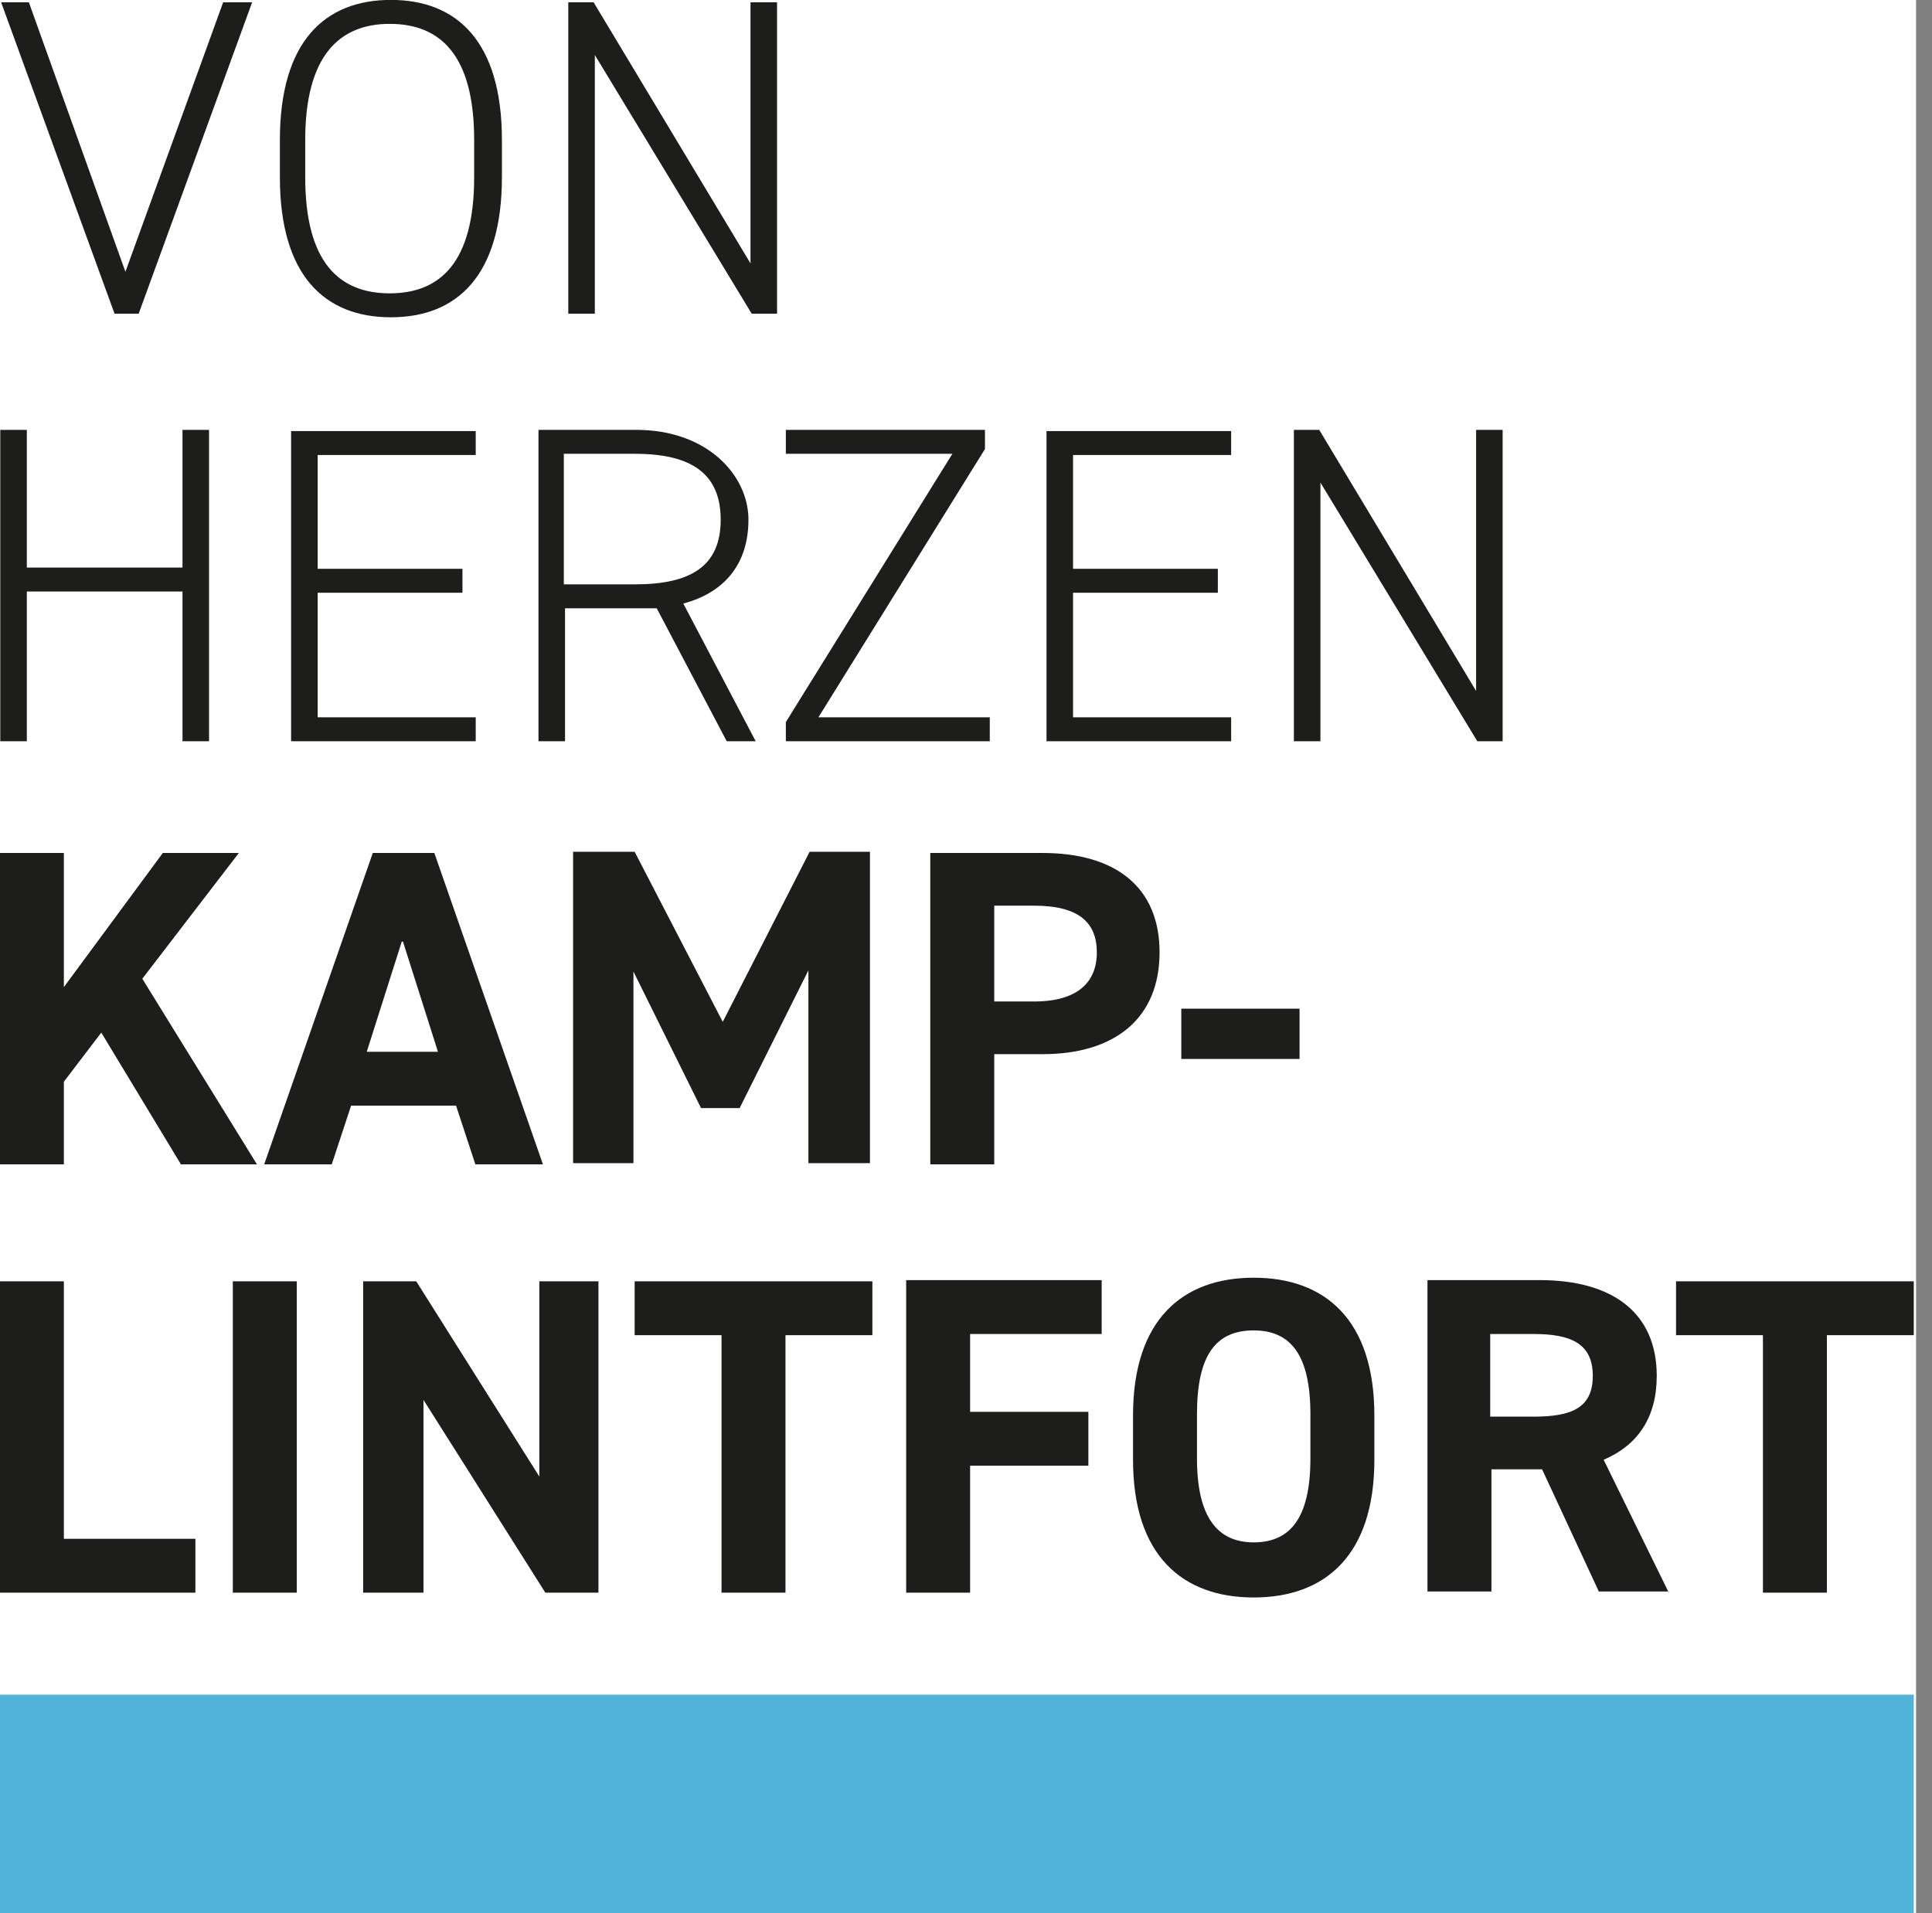 <svg width="106" height="105" viewBox="0 0 106 105" fill="none" xmlns="http://www.w3.org/2000/svg">
<rect x="0" y="0" width="106" height="105" fill="#808080" stroke="none"/>
<g clip-path="url(#clip0_467_2337)">
<rect width="105.126" height="105" fill="white"/>
<path d="M91.957 70.316V73.273H96.724V87.404H100.233V73.273H105V70.316H92.023H91.957ZM81.761 77.743V73.208H84.145C86.197 73.208 87.389 73.734 87.389 75.508C87.389 77.282 86.197 77.743 84.145 77.743H81.761ZM91.56 87.404L87.985 80.109C89.839 79.32 90.898 77.808 90.898 75.508C90.898 72.025 88.448 70.25 84.476 70.25H78.319V87.338H81.828V80.634H84.608L87.72 87.338H91.56V87.404ZM65.673 77.611C65.673 74.325 66.732 73.011 68.785 73.011C70.837 73.011 71.896 74.391 71.896 77.611V80.043C71.896 83.329 70.771 84.643 68.785 84.643C66.799 84.643 65.673 83.263 65.673 80.043V77.611ZM75.405 80.109V77.677C75.405 72.419 72.691 70.119 68.785 70.119C64.879 70.119 62.164 72.419 62.164 77.677V80.109C62.164 85.366 64.879 87.667 68.785 87.667C72.691 87.667 75.405 85.366 75.405 80.109ZM49.717 70.316V87.404H53.226V80.437H59.714V77.48H53.226V73.208H60.443V70.25H49.717V70.316ZM34.82 70.316V73.273H39.587V87.404H43.096V73.273H47.863V70.316H34.887H34.82ZM29.59 70.316V81.029L22.837 70.316H19.924V87.404H23.234V76.822L29.921 87.404H32.834V70.316H29.524H29.59ZM16.282 70.316H12.774V87.404H16.282V70.316ZM3.504 70.316H-0.005V87.404H10.721V84.446H3.504V70.25V70.316Z" fill="#1D1D1B"/>
<path d="M64.812 58.114H71.301V55.354H64.812V58.114ZM54.55 54.894V49.702H56.735C59.185 49.702 60.178 50.622 60.178 52.265C60.178 53.908 59.118 54.96 56.735 54.96H54.55V54.894ZM57.198 57.851C61.171 57.851 63.62 55.88 63.62 52.265C63.62 48.65 61.171 46.81 57.198 46.81H51.041V63.898H54.55V57.851H57.198ZM34.688 46.744H31.444V63.832H34.754V53.317L38.462 60.809H40.581L44.354 53.251V63.832H47.731V46.744H44.42L39.654 56.077L34.82 46.744H34.688ZM22.109 51.673L24.029 57.72H20.122L22.043 51.673H22.109ZM18.202 63.898L19.262 60.678H25.022L26.081 63.898H29.789L23.83 46.81H20.453L14.495 63.898H18.269H18.202ZM14.098 63.898L7.808 53.711L13.104 46.81H8.933L3.504 54.171V46.81H-0.005V63.898H3.504V59.363L5.557 56.668L9.927 63.898H14.098Z" fill="#1D1D1B"/>
<path d="M80.987 23.59V37.917L72.38 23.59H70.989V40.678H72.446V26.482L81.053 40.678H82.443V23.59H80.987ZM57.417 23.59V40.678H67.547V39.363H58.873V32.528H66.818V31.214H58.873V24.97H67.547V23.656H57.417V23.59ZM43.116 23.59V24.904H52.253L43.116 39.626V40.678H54.305V39.363H44.904L54.04 24.642V23.59H43.05H43.116ZM30.934 32.068V24.904H34.84C37.886 24.904 39.541 25.956 39.541 28.519C39.541 31.082 37.886 32.068 34.84 32.068H30.934ZM41.461 40.678L37.489 33.12C39.74 32.528 41.064 30.951 41.064 28.519C41.064 26.087 38.813 23.59 34.907 23.59H29.544V40.678H31V33.383H34.907C35.304 33.383 35.701 33.383 36.032 33.383L39.872 40.678H41.527H41.461ZM15.971 23.59V40.678H26.101V39.363H17.428V32.528H25.373V31.214H17.428V24.97H26.101V23.656H15.971V23.59ZM1.472 23.59H0.015V40.678H1.472V32.462H10.013V40.678H11.469V23.59H10.013V31.148H1.472V23.59Z" fill="#1D1D1B"/>
<path d="M41.176 0.127V14.454L32.569 0.127H31.179V17.215H32.636V3.019L41.243 17.215H42.633V0.127H41.176ZM16.746 7.685C16.746 3.084 18.6 1.31 21.38 1.31C24.161 1.31 26.015 3.019 26.015 7.685V9.722C26.015 14.389 24.161 16.098 21.38 16.098C18.6 16.098 16.746 14.389 16.746 9.722V7.685ZM27.538 9.722V7.685C27.538 2.296 25.088 -0.005 21.447 -0.005C17.805 -0.005 15.356 2.296 15.356 7.685V9.722C15.356 15.112 17.805 17.412 21.447 17.412C25.088 17.412 27.538 15.112 27.538 9.722ZM0.062 0.127L6.285 17.215H7.609L13.833 0.127H12.244L6.881 14.915L1.584 0.127H-0.005H0.062Z" fill="#1D1D1B"/>
<path d="M105 93H0V105H105V93Z" fill="#50B3D8"/>
</g>
<defs>
<clipPath id="clip0_467_2337">
<rect width="105.126" height="105" fill="white"/>
</clipPath>
</defs>
</svg>

